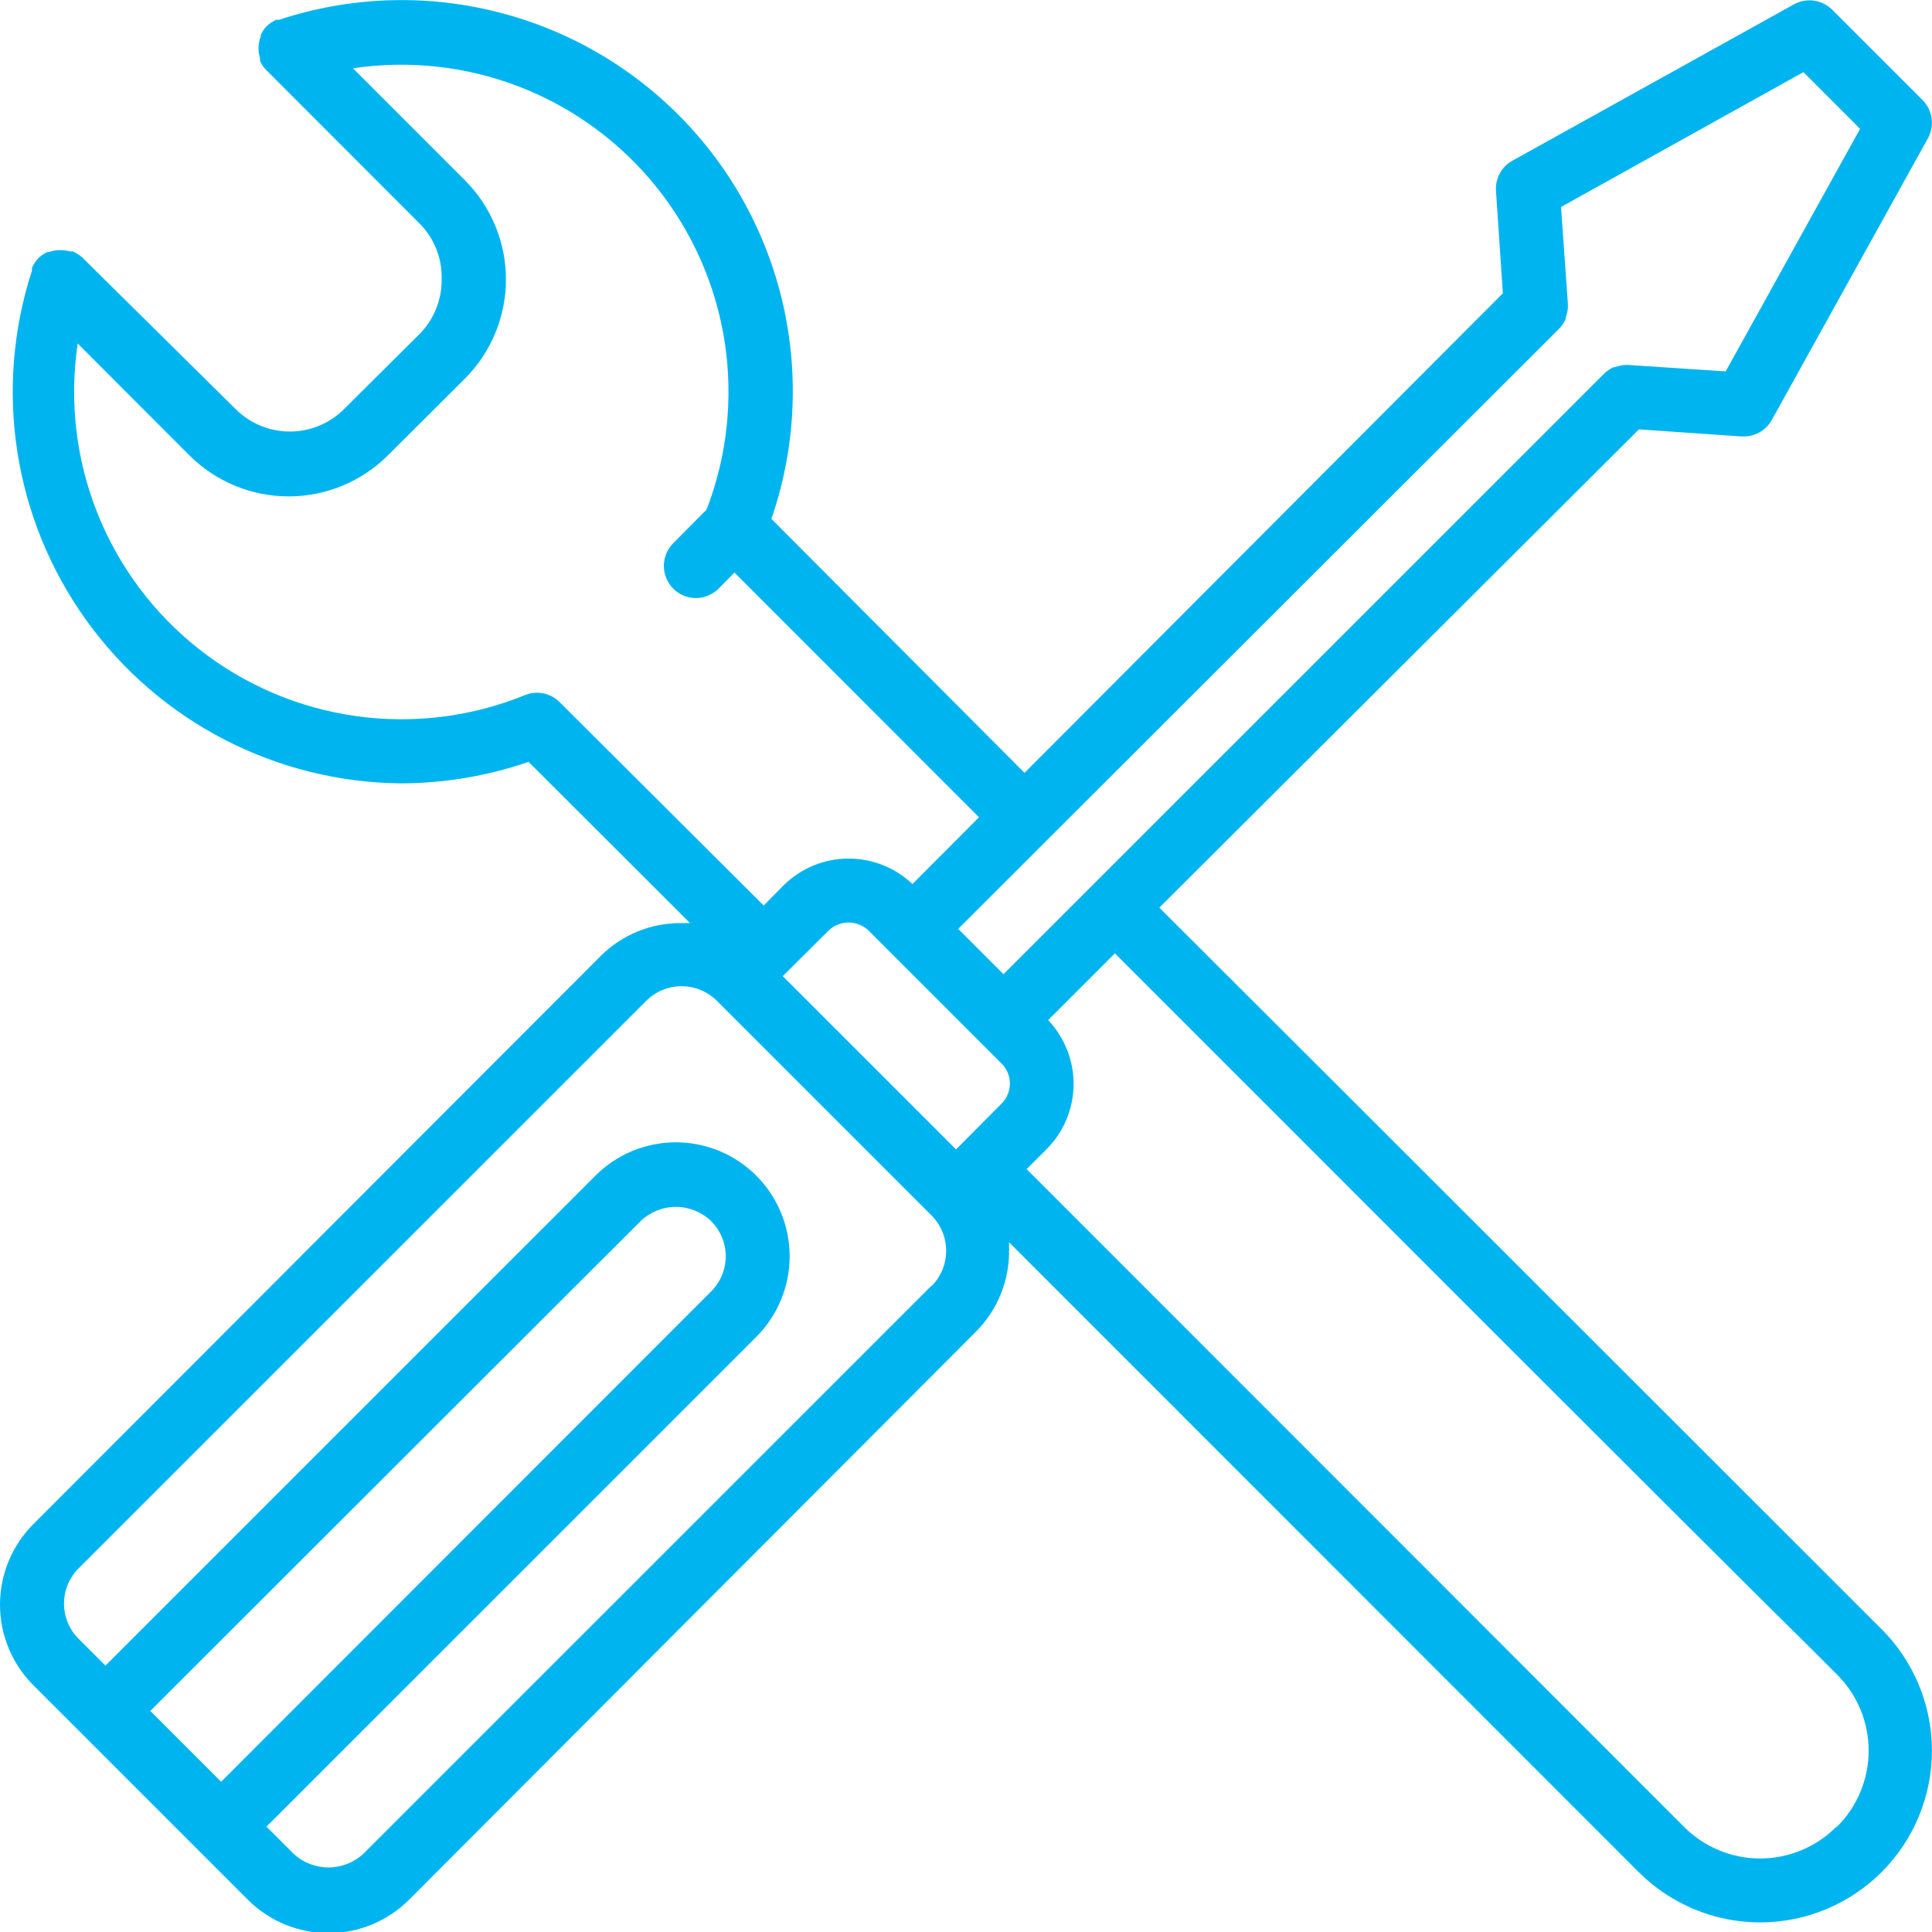 <svg width="58" height="58" viewBox="0 0 58 58" fill="none" xmlns="http://www.w3.org/2000/svg">
    <path d="M56.486 48.908L55.841 48.264C51.014 43.443 42.165 34.588 34.804 27.248L49.203 12.89L52.283 13.103H52.348C52.52 13.103 52.689 13.057 52.838 12.969C52.986 12.882 53.108 12.757 53.192 12.606L57.878 4.151C57.978 3.968 58.017 3.758 57.988 3.551C57.959 3.344 57.864 3.152 57.717 3.004L55.003 0.291C54.855 0.144 54.663 0.049 54.456 0.02C54.25 -0.009 54.039 0.029 53.856 0.13L45.407 4.822C45.247 4.909 45.115 5.041 45.027 5.201C44.939 5.36 44.899 5.542 44.91 5.724L45.117 8.804L30.757 23.201L23.158 15.577C23.872 13.509 23.994 11.282 23.51 9.148C23.026 7.014 21.956 5.058 20.419 3.5C18.882 1.942 16.941 0.844 14.813 0.331C12.686 -0.183 10.457 -0.092 8.379 0.594H8.334H8.289C8.187 0.641 8.093 0.704 8.012 0.781V0.781C7.932 0.86 7.869 0.954 7.825 1.058V1.103C7.787 1.204 7.766 1.311 7.76 1.419V1.464C7.763 1.558 7.778 1.651 7.805 1.741V1.786V1.825C7.85 1.928 7.914 2.022 7.992 2.102V2.102L12.556 6.671C12.786 6.891 12.967 7.156 13.088 7.45C13.21 7.745 13.267 8.061 13.258 8.379C13.267 8.986 13.035 9.572 12.614 10.009L10.313 12.297C9.882 12.719 9.304 12.955 8.701 12.955C8.099 12.955 7.52 12.719 7.09 12.297L2.475 7.734C2.39 7.659 2.295 7.596 2.192 7.548H2.147H2.108C2.018 7.522 1.924 7.509 1.831 7.509H1.786C1.678 7.508 1.571 7.528 1.47 7.567H1.425C1.322 7.612 1.228 7.675 1.148 7.754V7.754C1.071 7.838 1.008 7.934 0.961 8.037V8.082C0.961 8.082 0.961 8.082 0.961 8.121C0.388 9.878 0.238 11.746 0.522 13.572C0.807 15.398 1.518 17.131 2.598 18.631C3.678 20.131 5.096 21.355 6.738 22.203C8.379 23.052 10.198 23.502 12.046 23.517C13.347 23.513 14.638 23.295 15.868 22.872L20.715 27.712C20.625 27.712 20.547 27.712 20.464 27.712C20.017 27.707 19.573 27.79 19.158 27.957C18.743 28.124 18.366 28.372 18.047 28.685L0.999 45.757C0.359 46.398 0 47.267 0 48.173C0 49.079 0.359 49.949 0.999 50.59L2.482 52.072L7.444 57.034C8.086 57.674 8.955 58.034 9.861 58.034C10.768 58.034 11.637 57.674 12.278 57.034L29.319 39.957C29.95 39.314 30.3 38.447 30.293 37.546C30.293 37.456 30.293 37.379 30.293 37.295L49.196 56.203C50.164 57.17 51.476 57.712 52.843 57.712C54.211 57.711 55.522 57.167 56.489 56.2C57.456 55.233 57.998 53.921 57.998 52.553C57.997 51.186 57.453 49.874 56.486 48.908V48.908ZM46.818 9.855C46.898 9.773 46.961 9.677 47.005 9.571V9.532C47.043 9.431 47.065 9.325 47.069 9.217V9.12L46.863 6.214L54.14 2.166L55.841 3.868L51.806 11.15L48.9 10.957H48.809C48.699 10.961 48.591 10.983 48.487 11.021H48.449C48.347 11.065 48.253 11.126 48.172 11.202L30.125 29.246L28.765 27.886L46.818 9.855ZM16.816 21.094C16.683 20.954 16.511 20.858 16.322 20.818C16.134 20.778 15.937 20.795 15.759 20.868C14.152 21.522 12.401 21.739 10.683 21.497C8.965 21.255 7.342 20.563 5.979 19.491C4.615 18.418 3.56 17.004 2.919 15.392C2.279 13.78 2.077 12.028 2.333 10.312L5.679 13.663C6.071 14.056 6.536 14.367 7.049 14.58C7.561 14.793 8.111 14.902 8.666 14.902C9.221 14.902 9.77 14.793 10.283 14.58C10.795 14.367 11.261 14.056 11.653 13.663L13.948 11.376C14.341 10.984 14.653 10.518 14.866 10.006C15.079 9.493 15.189 8.944 15.189 8.389C15.189 7.833 15.079 7.284 14.866 6.771C14.653 6.259 14.341 5.793 13.948 5.402L10.596 2.05C12.296 1.797 14.032 1.993 15.632 2.62C17.232 3.247 18.639 4.283 19.714 5.624C20.788 6.965 21.492 8.564 21.755 10.262C22.017 11.96 21.83 13.697 21.211 15.3L20.206 16.312C20.073 16.448 19.983 16.619 19.947 16.805C19.911 16.992 19.931 17.184 20.004 17.36C20.076 17.535 20.199 17.685 20.357 17.791C20.514 17.897 20.699 17.954 20.889 17.955C21.145 17.954 21.391 17.852 21.572 17.672L22.049 17.188L29.39 24.535L27.392 26.539C26.869 26.042 26.173 25.768 25.451 25.775C24.729 25.782 24.038 26.07 23.525 26.578L22.926 27.184L16.816 21.094ZM6.639 53.49L4.512 51.363L19.233 36.657C19.517 36.385 19.896 36.232 20.29 36.232C20.684 36.232 21.062 36.385 21.347 36.657C21.486 36.795 21.597 36.96 21.673 37.142C21.748 37.323 21.787 37.517 21.787 37.714C21.787 37.91 21.748 38.105 21.673 38.286C21.597 38.468 21.486 38.633 21.347 38.771L6.639 53.49ZM27.959 38.603L10.918 55.642C10.633 55.912 10.254 56.062 9.861 56.062C9.468 56.062 9.09 55.912 8.804 55.642L7.999 54.837L22.707 40.131C23.347 39.489 23.706 38.62 23.706 37.714C23.706 36.808 23.347 35.939 22.707 35.297C22.39 34.979 22.013 34.726 21.598 34.554C21.184 34.382 20.739 34.293 20.29 34.293C19.84 34.293 19.396 34.382 18.981 34.554C18.566 34.726 18.19 34.979 17.873 35.297L3.165 50.004L2.359 49.198C2.079 48.918 1.922 48.538 1.922 48.141C1.922 47.745 2.079 47.365 2.359 47.084L19.4 30.045C19.682 29.765 20.063 29.607 20.46 29.607C20.858 29.607 21.239 29.765 21.521 30.045L27.966 36.49C28.247 36.771 28.404 37.152 28.404 37.55C28.404 37.947 28.247 38.328 27.966 38.61L27.959 38.603ZM30.067 33.132L28.701 34.505L23.499 29.304L24.872 27.938C25.034 27.782 25.25 27.695 25.475 27.695C25.7 27.695 25.915 27.782 26.078 27.938L26.722 28.582L29.435 31.295L30.08 31.94C30.235 32.1 30.32 32.316 30.317 32.538C30.315 32.761 30.225 32.975 30.067 33.132V33.132ZM55.126 54.843C54.826 55.144 54.47 55.383 54.078 55.546C53.686 55.709 53.266 55.793 52.841 55.793C52.416 55.793 51.996 55.709 51.604 55.546C51.212 55.383 50.856 55.144 50.556 54.843L30.821 35.098L31.427 34.492C31.935 33.979 32.222 33.288 32.23 32.566C32.237 31.845 31.963 31.148 31.466 30.625L33.47 28.621C40.805 35.948 49.628 44.803 54.501 49.623L55.145 50.268C55.447 50.567 55.687 50.924 55.85 51.316C56.014 51.709 56.098 52.13 56.098 52.556C56.098 52.981 56.014 53.402 55.85 53.795C55.687 54.187 55.447 54.544 55.145 54.843H55.126Z" fill="#00B5EF"/>
</svg>
